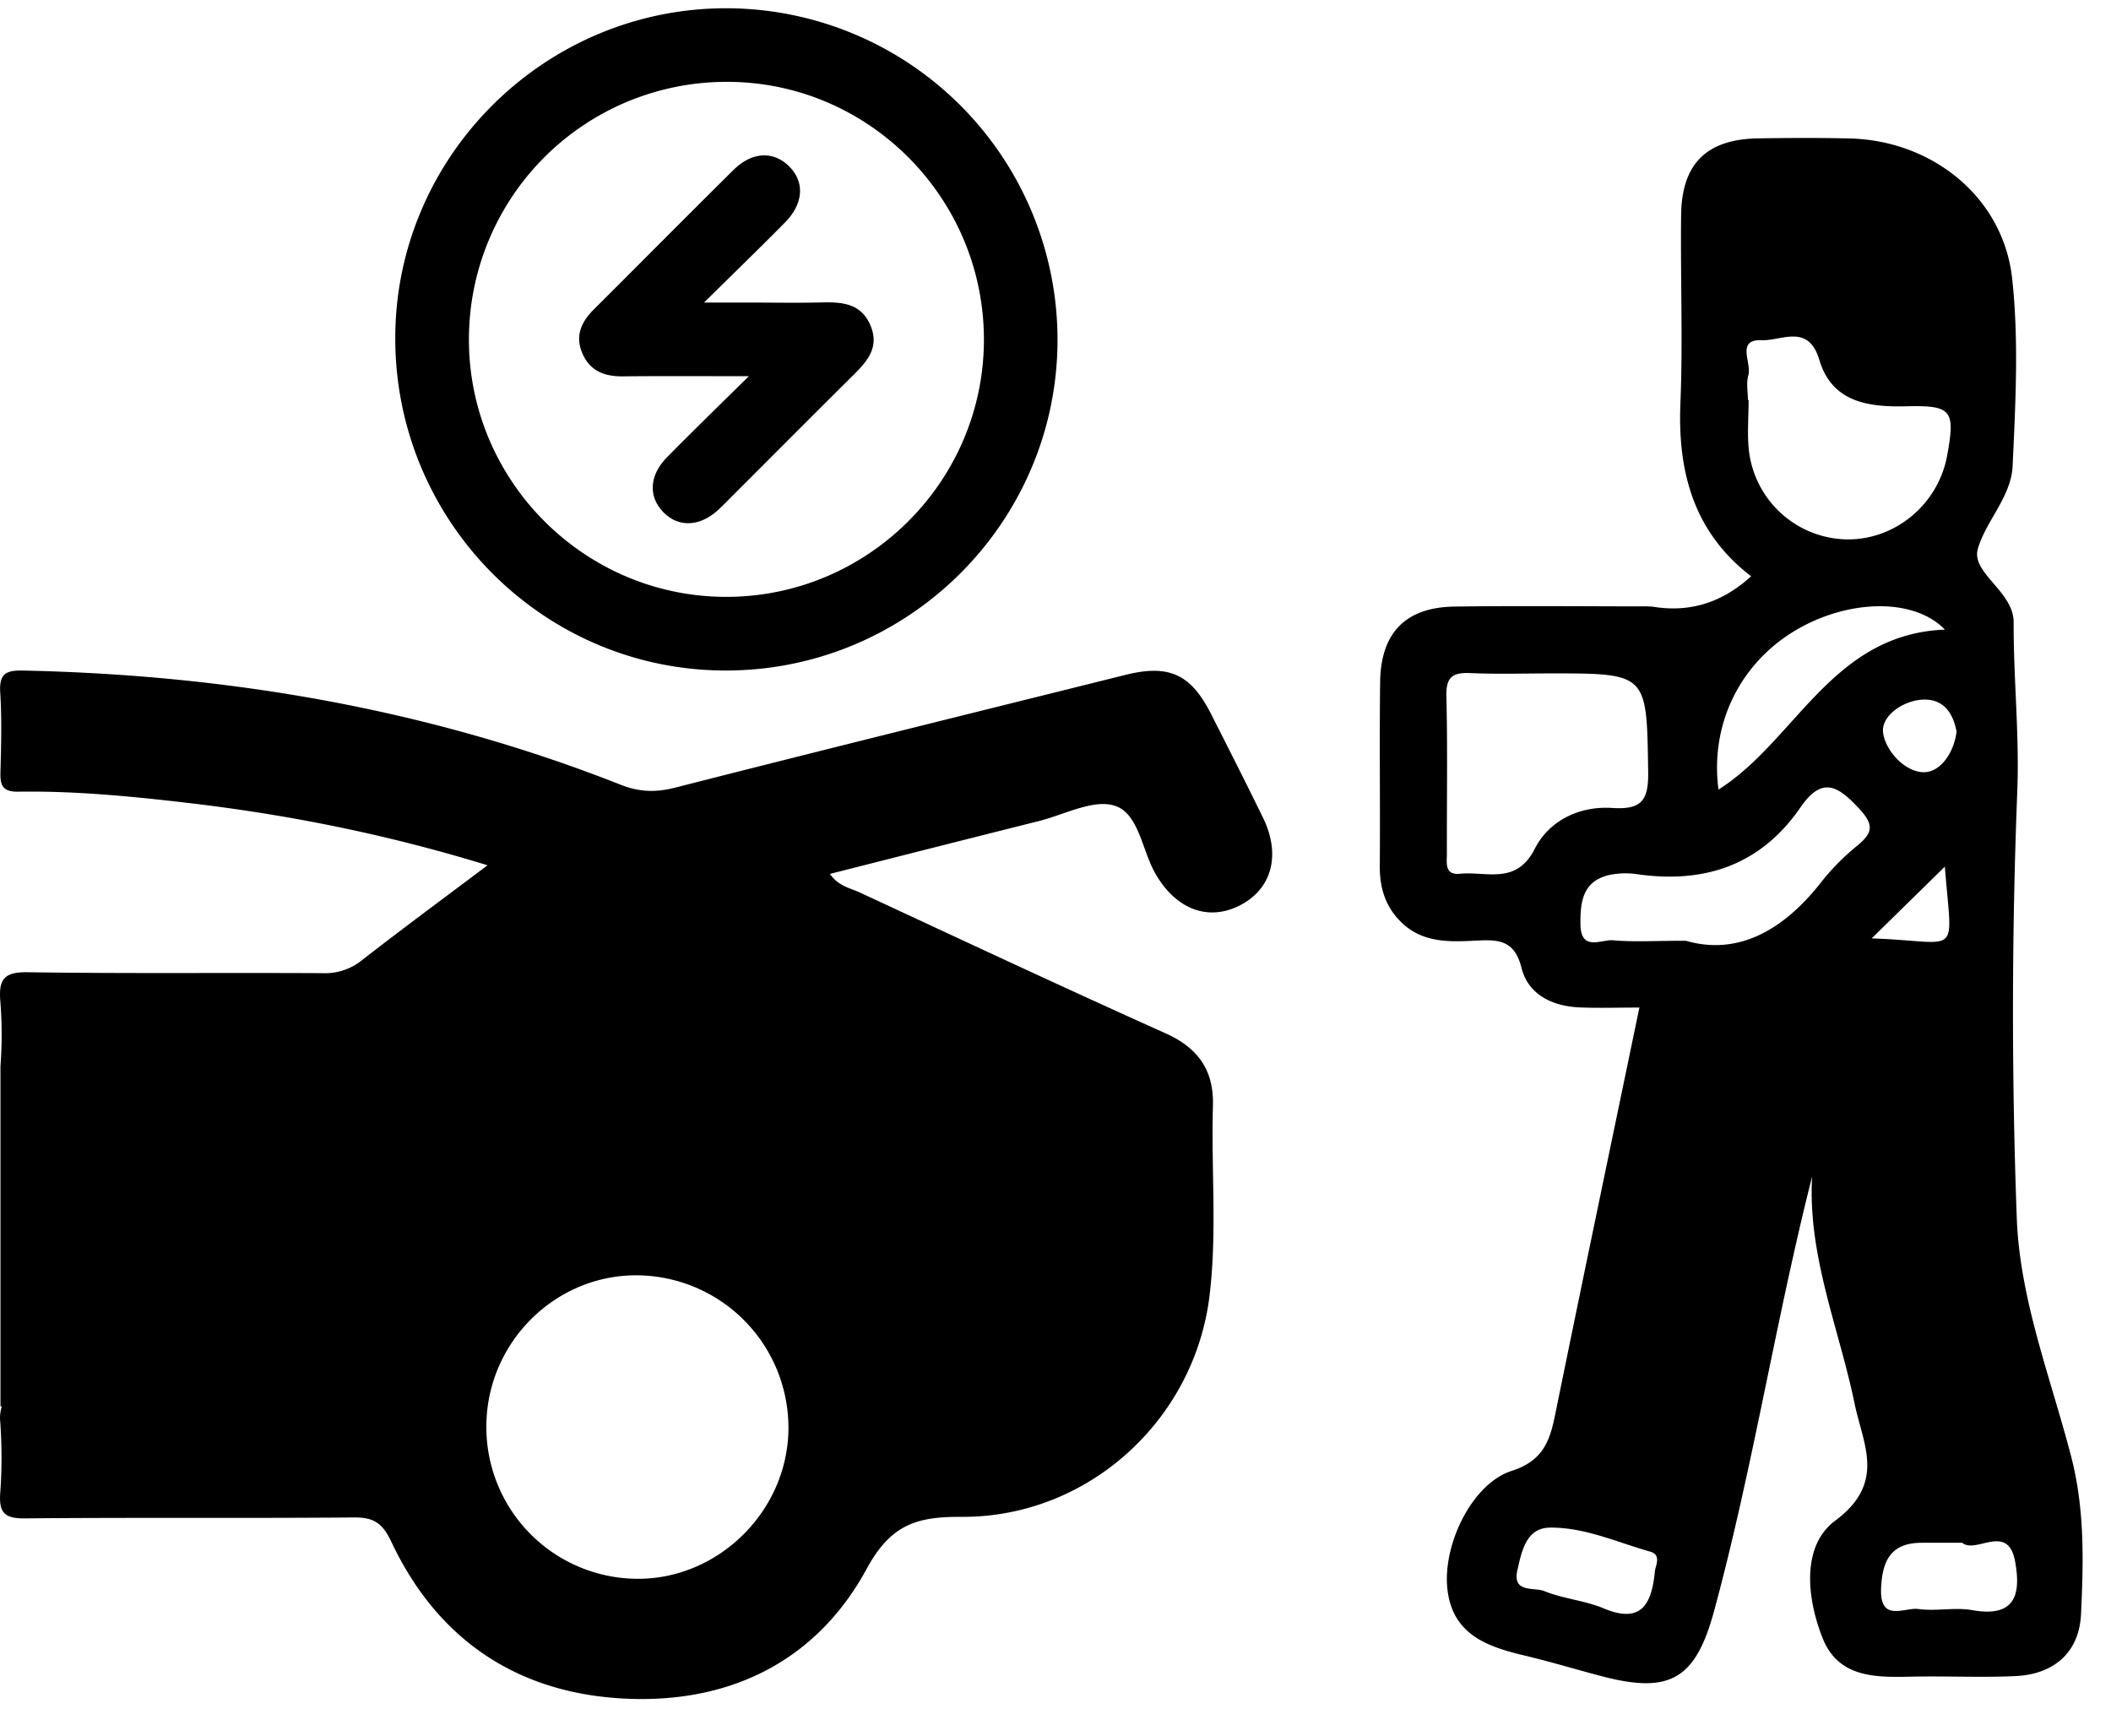 <svg width="45" height="37" viewBox="0 0 45 37" xmlns="http://www.w3.org/2000/svg"><path d="M26.92 17.426c-.361-.741-.734-1.476-1.107-2.211-.43-.847-.899-1.058-1.821-.828-3.2.798-6.404 1.588-9.6 2.404-.41.105-.758.096-1.156-.06C9.144 15.117 4.88 14.387.494 14.295c-.355-.008-.512.059-.49.455.036.563.021 1.13.006 1.693-.009.287.031.44.382.434 1.19-.018 2.376.096 3.558.233 2.14.248 4.248.662 6.443 1.336-.956.719-1.83 1.363-2.686 2.03a1.25 1.25 0 0 1-.83.27c-2.096-.012-4.194.011-6.29-.02-.497-.008-.617.15-.581.606a9 9 0 0 1 .004 1.395v7.254h.029a.8.8 0 0 0-.033.338c.034.502.036 1.01-.001 1.51-.03.42.093.544.525.54 2.34-.022 4.68 0 7.019-.02.42-.003.606.123.792.517.967 2.052 2.63 3.198 4.875 3.339 2.27.143 4.168-.751 5.259-2.761.52-.958 1.081-1.113 2.028-1.108 2.683.013 4.955-2.051 5.28-4.71.164-1.345.034-2.698.073-4.049.023-.753-.31-1.235-1.006-1.547-2.182-.98-4.348-1.993-6.517-3.002-.206-.096-.456-.133-.642-.398 1.51-.383 2.98-.757 4.452-1.126.544-.136 1.165-.475 1.622-.327.508.162.578.942.861 1.44.431.76 1.123 1.036 1.81.681.68-.352.874-1.078.485-1.872m-13.387 16.23a3.234 3.234 0 0 1-3.166-3.284c.022-1.781 1.502-3.225 3.263-3.184a3.25 3.25 0 0 1 3.176 3.282c-.02 1.763-1.522 3.225-3.273 3.186" /><path d="M22.543 7.262c-.012 3.89-3.198 7.047-7.099 7.032-3.887-.015-7.033-3.202-7.018-7.11C8.44 3.32 11.622.166 15.498.176a7.07 7.07 0 0 1 7.045 7.085m-7.067 5.463c3.02.003 5.49-2.456 5.498-5.47.008-3.024-2.446-5.5-5.457-5.509a5.49 5.49 0 0 0-5.521 5.492c-.001 3.017 2.463 5.484 5.48 5.487" /><path d="M15.965 8.02c-.993 0-1.84-.006-2.69.003-.396.004-.706-.118-.865-.501-.154-.368-.015-.663.248-.925.994-.991 1.982-1.988 2.98-2.976.388-.383.839-.406 1.172-.086.346.331.327.798-.074 1.205-.538.546-1.09 1.08-1.729 1.71h1c.505 0 1.011.01 1.518-.003.426-.01.825.02 1.026.48.214.49-.084.796-.395 1.104-.858.85-1.71 1.708-2.564 2.561-.093.093-.183.188-.28.276-.393.362-.85.381-1.172.05-.322-.332-.301-.784.079-1.17.545-.555 1.104-1.096 1.745-1.729zm22.669 17.039c-.783 3.085-1.265 6.219-2.092 9.274-.396 1.46-.935 1.783-2.388 1.403-.544-.142-1.083-.306-1.63-.437-.814-.192-1.572-.447-1.672-1.444-.094-.947.535-2.23 1.372-2.499.663-.212.811-.628.926-1.193.585-2.872 1.186-5.74 1.797-8.684-.456 0-.866.014-1.277-.003-.581-.025-1.096-.277-1.236-.842-.15-.605-.506-.605-.968-.582-.565.029-1.138.052-1.59-.387-.34-.326-.466-.733-.463-1.204.01-1.305-.009-2.612.007-3.918.013-1.054.544-1.596 1.582-1.612 1.306-.018 2.611-.006 3.919-.004.12 0 .239-.005.355.013q1.148.174 2.052-.655c-1.216-.933-1.567-2.21-1.507-3.685.054-1.334 0-2.671.015-4.005.01-1.102.54-1.627 1.64-1.645.653-.01 1.306-.014 1.959.002 1.76.045 3.269 1.256 3.458 2.986.144 1.318.071 2.668.01 3.998-.03.655-.58 1.185-.743 1.77-.141.511.769.906.765 1.562-.005 1.202.125 2.393.077 3.608a120 120 0 0 0-.011 9.08c.062 1.742.722 3.408 1.16 5.095.29 1.118.263 2.237.21 3.357-.038.82-.576 1.285-1.4 1.323-.74.034-1.484-.004-2.226.012-.765.018-1.552.02-1.885-.827-.34-.863-.448-1.965.273-2.5 1.086-.808.592-1.623.413-2.485-.333-1.618-1.011-3.171-.906-4.874zm-5.595-10.703c-.562 0-1.125.018-1.687-.007-.362-.016-.528.062-.52.478.028 1.123.008 2.249.011 3.374 0 .198-.053.458.279.426.565-.057 1.2.248 1.596-.535.305-.6.952-.913 1.646-.868.623.04.78-.15.77-.773-.032-2.097-.003-2.097-2.097-2.095zm4.22-5.83h.016c0 .354-.032.713.005 1.064a2.14 2.14 0 0 0 2.1 1.909c1.032.007 1.938-.755 2.127-1.786.177-.963.102-1.075-.861-1.052-.824.021-1.595-.086-1.864-.99-.234-.783-.81-.401-1.222-.419-.563-.023-.216.482-.29.744-.049.164-.01.353-.01.53zm-1.32 11.53c1.134.326 2.11-.248 2.91-1.284a5 5 0 0 1 .753-.753c.304-.255.357-.423.045-.763-.453-.492-.796-.728-1.266-.045-.842 1.224-2.032 1.63-3.471 1.427a1.7 1.7 0 0 0-.619.018c-.546.134-.605.558-.601 1.038.004.603.444.328.7.351.441.04.887.01 1.549.01m5.522-6.631c-.6-.626-1.834-.658-2.915-.132-1.357.66-2.11 2.047-1.913 3.54 1.65-1.043 2.413-3.315 4.828-3.41zm-6.187 20.09c.016-.145.15-.367-.097-.436-.706-.2-1.394-.52-2.136-.512-.512.007-.601.503-.694.902-.116.502.358.363.57.45.406.166.866.2 1.27.37.801.336 1.019-.092 1.089-.775zm6.554-.625h-.869c-.65.003-.836.38-.86.975-.028.733.5.396.796.437.377.052.776-.042 1.147.024.92.164 1.043-.336.913-1.042-.153-.828-.834-.148-1.127-.394m-.37-14.414-1.56 1.53c1.92.062 1.716.467 1.56-1.53m.25-2.88c-.085-.456-.335-.727-.784-.675-.401.046-.822.36-.783.692.046.39.465.847.867.85.37 0 .649-.436.7-.868"/></svg>